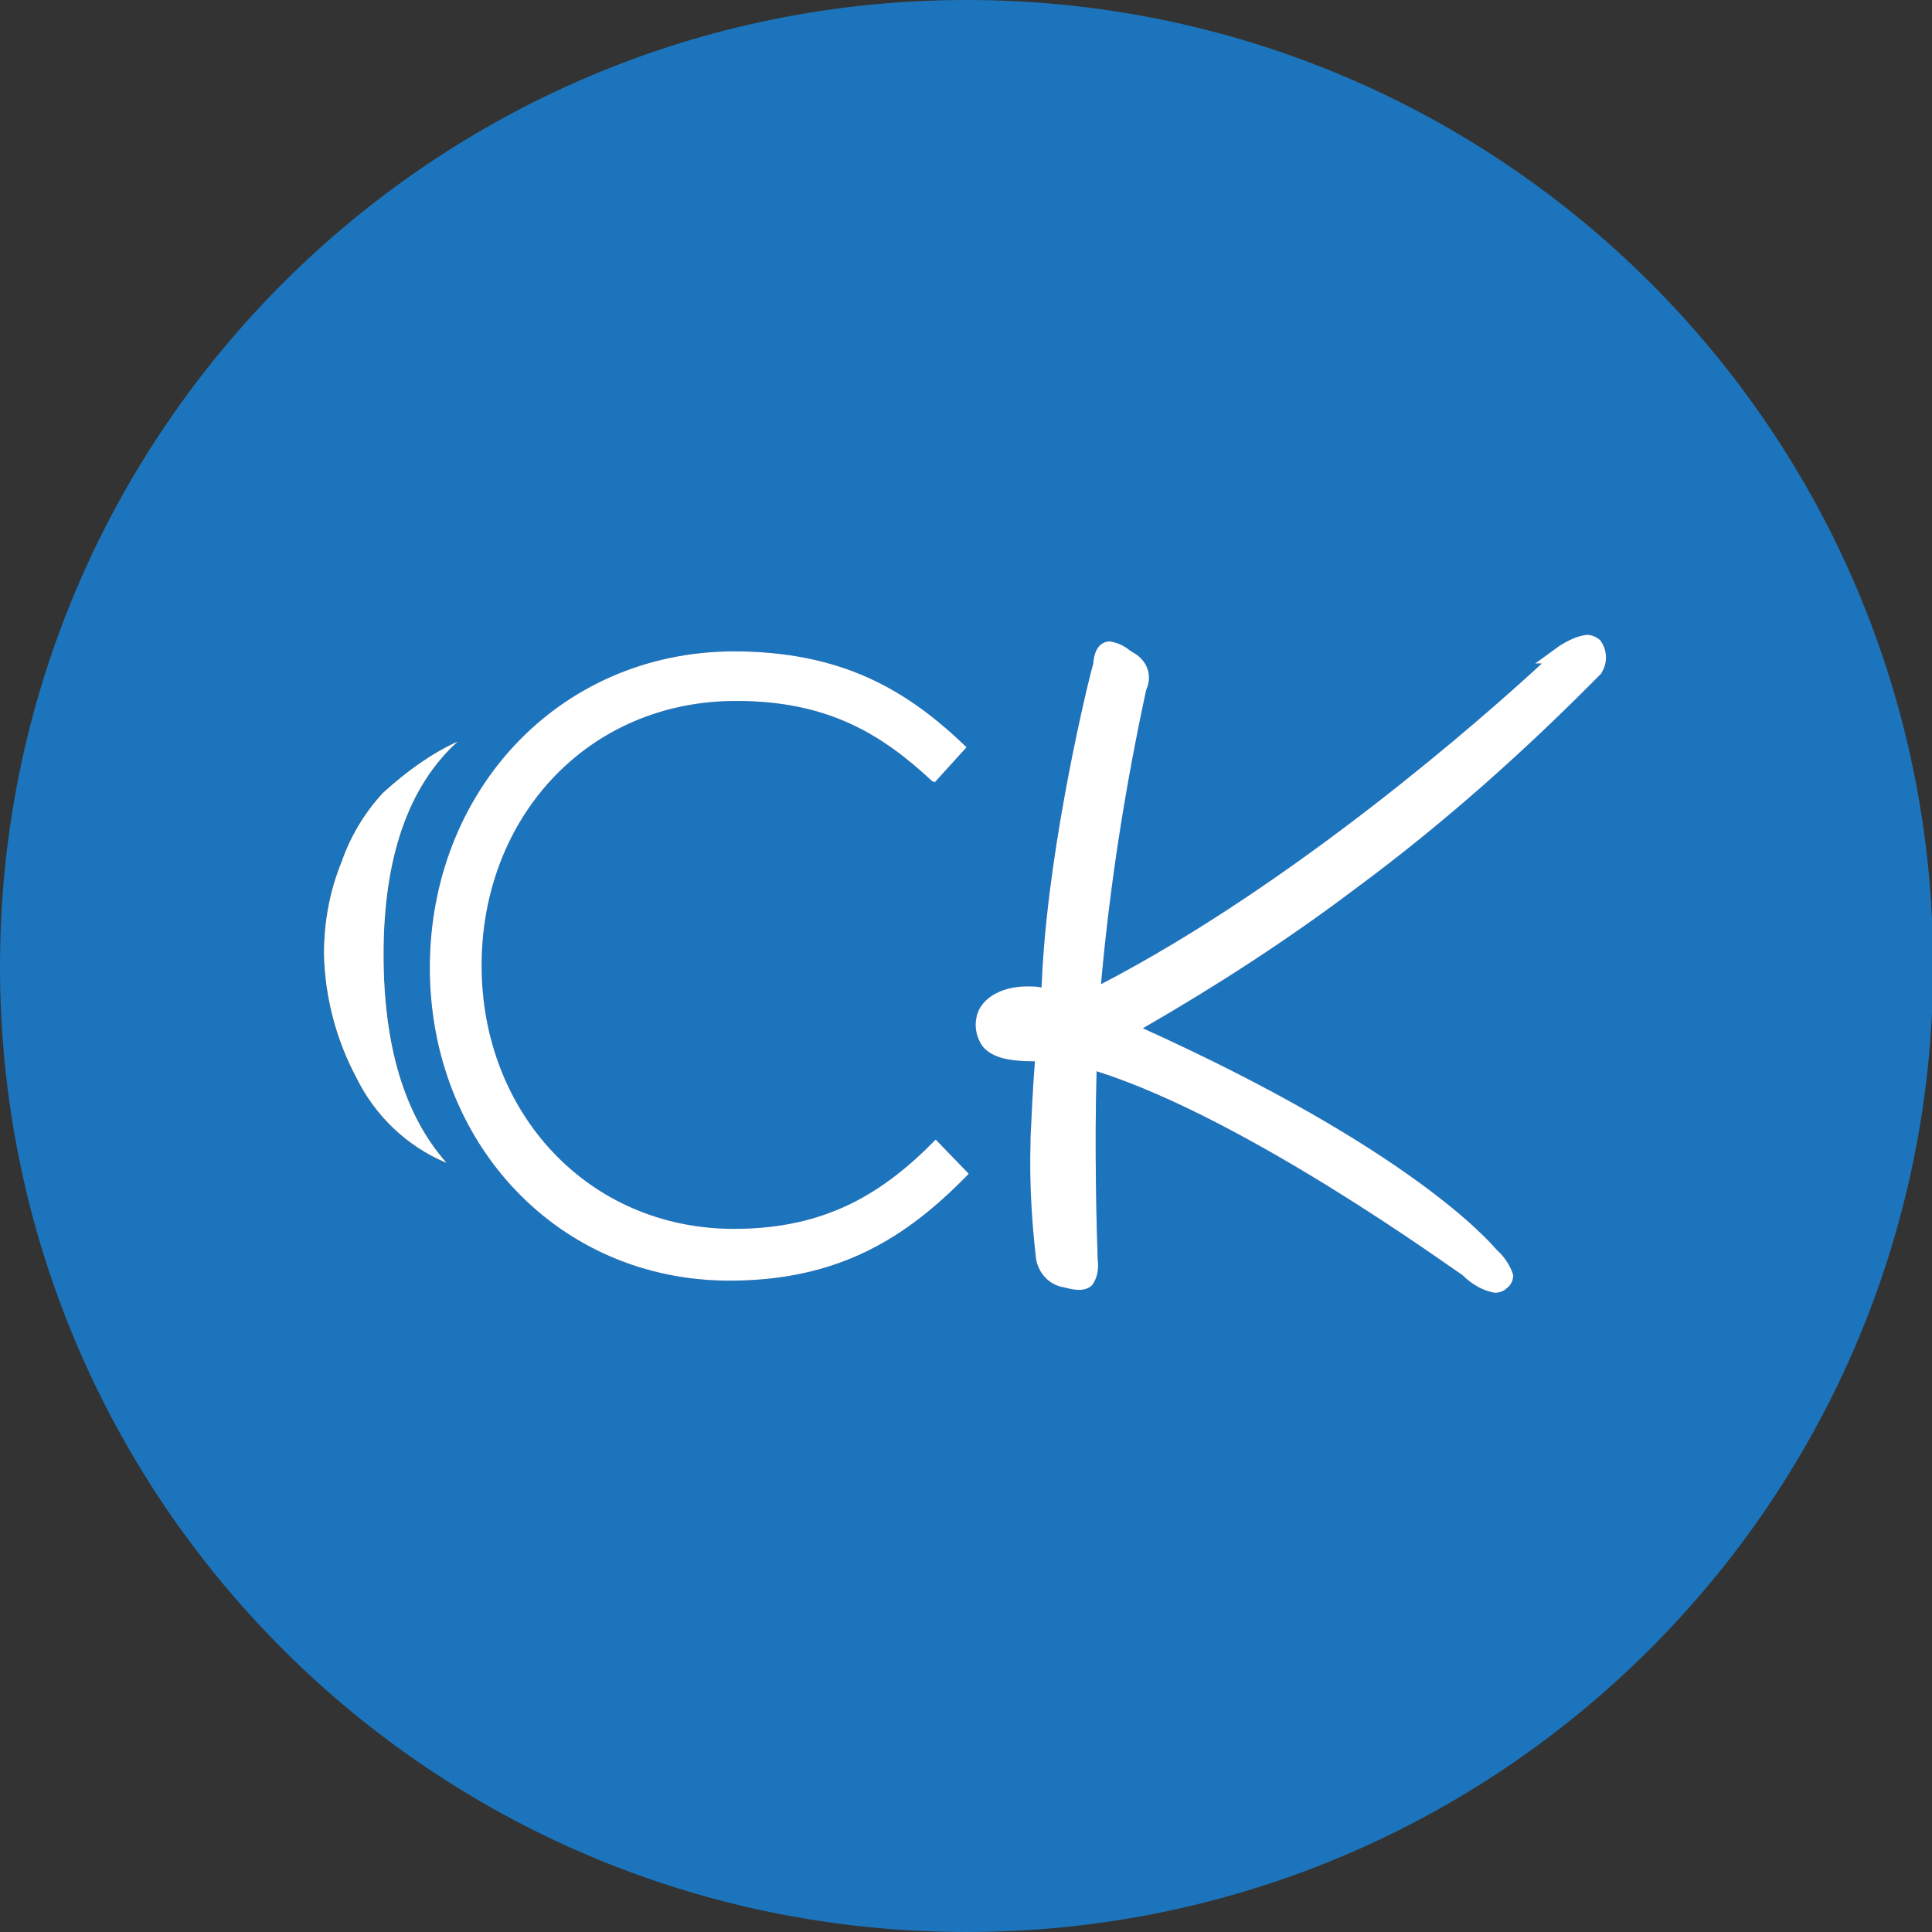 <svg xmlns="http://www.w3.org/2000/svg" xmlns:xlink="http://www.w3.org/1999/xlink" id="Layer_1" x="0px" y="0px" viewBox="0 0 175.3 175.3" style="enable-background:new 0 0 175.3 175.3;" xml:space="preserve"><rect x="0" y="0" width="175.3" height="175.3" fill="#333333" stroke="none"/><style type="text/css">	.st0{clip-path:url(#SVGID_00000134227054112827072790000016832452704969341353_);}	.st1{fill:#1C75BC;}	.st2{fill:#2B3990;}	.st3{fill:#F7941D;}	.st4{fill:#FFFFFF;}</style><g>	<defs>		<rect id="SVGID_1_" y="0" width="175.3" height="175.3"></rect>	</defs>	<clipPath id="SVGID_00000081631650443267722580000015381737330665072571_">		<use xlink:href="#SVGID_1_" style="overflow:visible;"></use>	</clipPath>	<g style="clip-path:url(#SVGID_00000081631650443267722580000015381737330665072571_);">		<path class="st1" d="M87.7,175.3c48.4,0,87.7-39.2,87.7-87.7S136.1,0,87.7,0C39.3,0,0,39.2,0,87.7c0,0,0,0,0,0   C0,136.1,39.2,175.3,87.7,175.3"></path>		<path class="st2" d="M135.8,113.4c-0.7-0.8-7.8-9.1-32.1-20.1c6.6-3.8,13.1-8,19.2-12.6c8-5.9,15.4-12.5,22.4-19.6l0.1-0.2   c0.5-0.9,0.4-2-0.2-2.8c-0.3-0.3-0.8-0.5-1.2-0.5c-0.9,0.1-1.7,0.5-2.5,1l-2.2,1.6h0.6c-5.2,4.8-22.3,19.9-40,29.1   c0.8-9,2.2-17.9,4.1-26.7c0.6-1.3,0.1-2.7-1.2-3.4l-0.3-0.2c-0.5-0.4-1.1-0.7-1.8-0.8c-0.6,0-1.4,0.4-1.5,2   c-0.5,1.7-3.9,15.8-4.6,27.5l-0.1,1.9c-0.4-0.1-0.9-0.1-1.3-0.1c-2.5,0-4.3,1.2-4.6,2.8c-0.2,0.9,0,1.9,0.6,2.7   c0.9,1,2.4,1.3,4.7,1.3c-0.2,2.6-0.3,4.9-0.4,7v0.4c-0.1,3.5,0.1,7,0.5,10.5c0.2,1.3,1.2,2.4,2.5,2.6c1.1,0.3,2,0.4,2.6-0.2   c0.5-0.7,0.6-1.5,0.5-2.3c-0.1-2.6-0.3-10.4-0.1-17.1c13.6,4.3,32.1,17.8,33.2,18.5c0.8,0.8,1.8,1.4,2.9,1.6   c0.4,0,0.8-0.1,1.1-0.4c0.4-0.3,0.6-0.7,0.6-1.2C137.1,115,136.6,114.1,135.8,113.4"></path>		<path class="st3" d="M41.5,67.3c-4.5,4.1-6.7,10.6-6.7,19.3c0,8.3,1.9,14.6,5.7,18.9c-3.6-1.5-6.5-4.3-8.2-7.8   c-1.8-3.4-2.8-7.2-2.9-11.1c0-2.9,0.5-5.7,1.6-8.4c0.8-2.3,2.1-4.5,3.8-6.3C36.9,70,39.1,68.4,41.5,67.3"></path>		<path class="st2" d="M84.9,103.4L84.9,103.4L84.9,103.4c-4.8,4.9-10,8.1-18.3,8.1c-13.2,0-22.9-10.5-22.9-23.9s9.6-24,23.1-24   c8.3,0,13.2,3,17.8,7.3h0.1l0.1,0.1l2.9-3.2c-5.4-5.2-11.3-8.7-21.2-8.7C50.5,59.2,39,72,39,87.8c0,15.9,11.6,28.4,27.2,28.4   c9.8,0,16-3.8,21.7-9.7L84.9,103.4z"></path>		<path class="st4" d="M135.8,113.4c-0.7-0.8-7.8-9.1-32.1-20.1c6.6-3.8,13.1-8,19.2-12.6c8-5.9,15.4-12.5,22.4-19.6l0.1-0.2   c0.5-0.9,0.4-2-0.2-2.8c-0.3-0.3-0.8-0.5-1.2-0.5c-0.9,0.1-1.7,0.5-2.5,1l-2.2,1.6h0.6c-5.2,4.8-22.3,19.9-40,29.1   c0.8-9,2.2-17.9,4.1-26.7c0.6-1.3,0.1-2.7-1.2-3.4l-0.3-0.2c-0.5-0.4-1.1-0.7-1.8-0.8c-0.6,0-1.4,0.4-1.5,2   c-0.5,1.7-3.9,15.8-4.6,27.5l-0.1,1.9c-0.4-0.1-0.9-0.1-1.3-0.1c-2.5,0-4.3,1.2-4.6,2.8c-0.2,0.9,0,1.9,0.6,2.7   c0.9,1,2.4,1.3,4.7,1.3c-0.2,2.6-0.3,4.9-0.4,7v0.4c-0.1,3.5,0.1,7,0.5,10.5c0.2,1.3,1.2,2.4,2.5,2.6c1.1,0.3,2,0.4,2.6-0.2   c0.5-0.7,0.6-1.5,0.5-2.3c-0.1-2.6-0.3-10.4-0.1-17.1c13.6,4.3,32.1,17.8,33.2,18.5c0.8,0.8,1.8,1.4,2.9,1.6   c0.4,0,0.8-0.1,1.1-0.4c0.4-0.3,0.6-0.7,0.6-1.2C137.1,115,136.6,114.1,135.8,113.4"></path>		<path class="st4" d="M41.5,67.3c-4.5,4.1-6.7,10.6-6.7,19.3c0,8.3,1.9,14.6,5.7,18.9c-3.6-1.5-6.5-4.3-8.2-7.8   c-1.8-3.4-2.8-7.2-2.9-11.1c0-2.9,0.5-5.7,1.6-8.4c0.8-2.3,2.1-4.5,3.8-6.3C36.9,70,39.1,68.4,41.5,67.3"></path>		<path class="st4" d="M84.9,103.4L84.9,103.4L84.9,103.4c-4.8,4.9-10,8.1-18.3,8.1c-13.2,0-22.9-10.5-22.9-23.9s9.6-24,23.1-24   c8.3,0,13.2,3,17.8,7.3h0.1l0.1,0.1l2.9-3.2c-5.4-5.2-11.3-8.7-21.2-8.7C50.5,59.2,39,72,39,87.8c0,15.9,11.6,28.4,27.2,28.4   c9.8,0,16-3.8,21.7-9.7L84.9,103.4z"></path>	</g></g></svg>